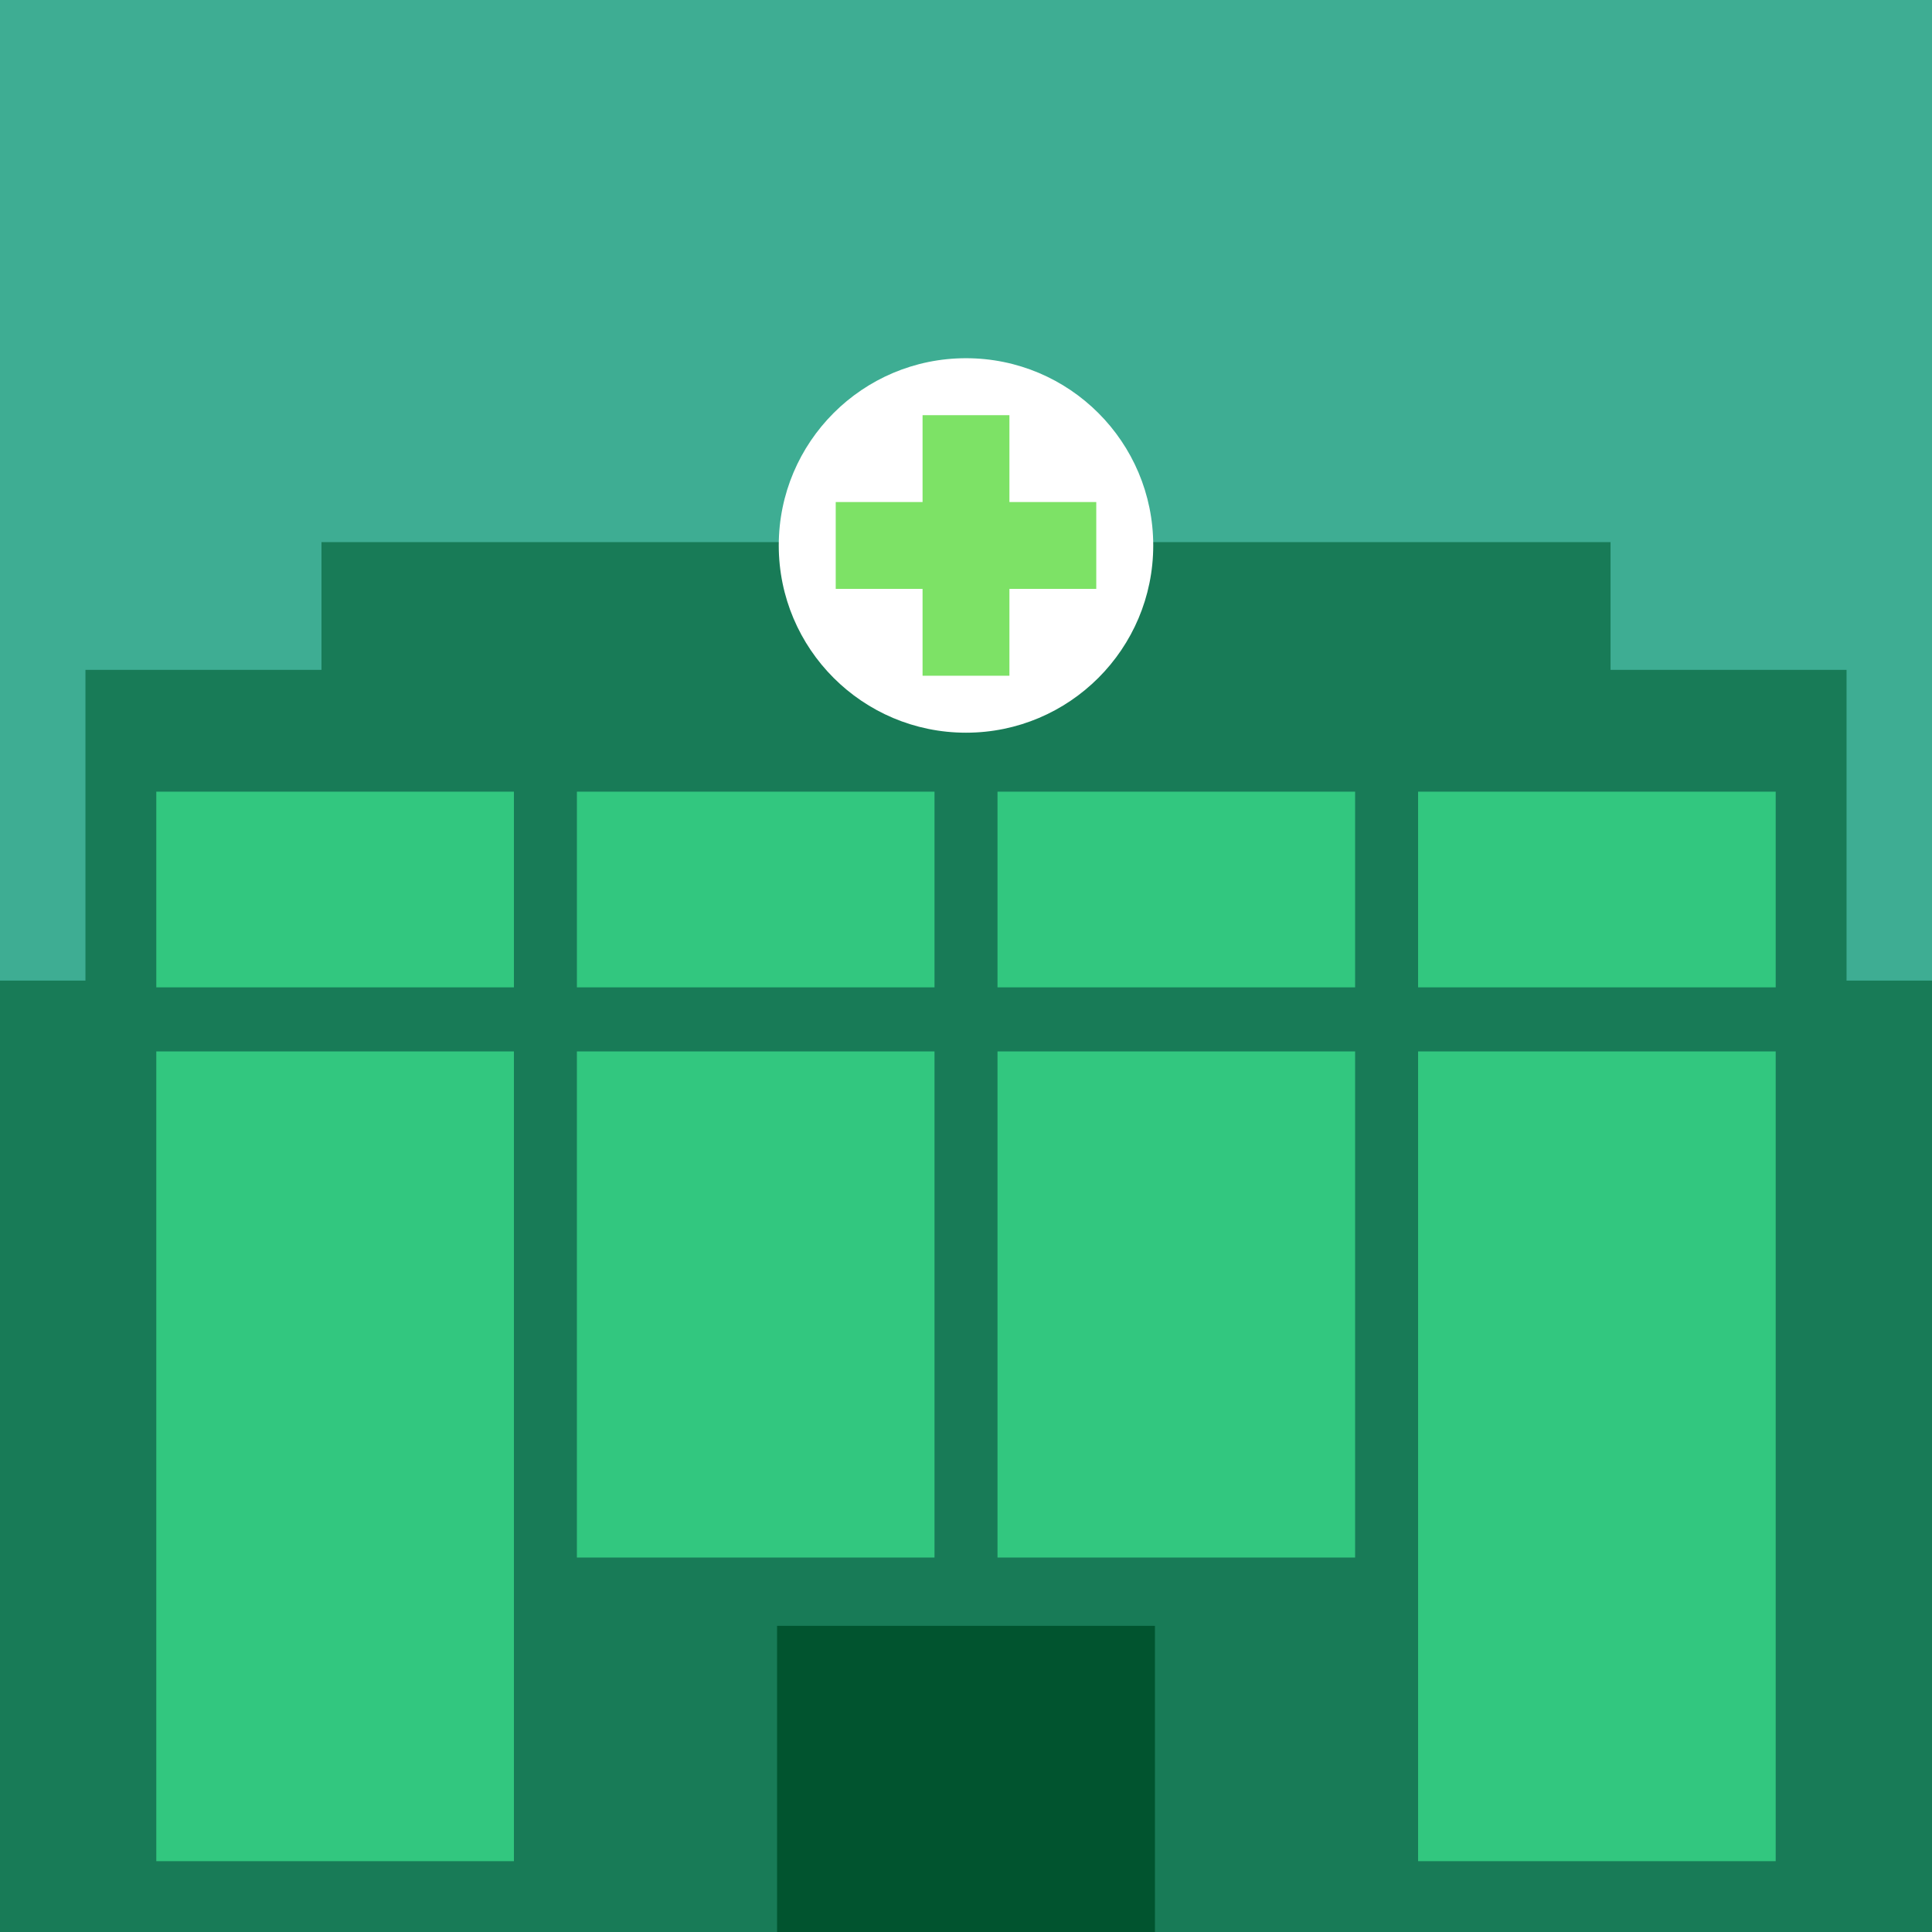 <?xml version="1.0" encoding="utf-8"?>
<!-- Generator: Adobe Illustrator 16.0.4, SVG Export Plug-In . SVG Version: 6.00 Build 0)  -->
<!DOCTYPE svg PUBLIC "-//W3C//DTD SVG 1.1//EN" "http://www.w3.org/Graphics/SVG/1.1/DTD/svg11.dtd">
<svg version="1.1" id="Layer_1" xmlns="http://www.w3.org/2000/svg" xmlns:xlink="http://www.w3.org/1999/xlink" x="0px" y="0px"
	 width="560px" height="560px" viewBox="0 0 560 560" enable-background="new 0 0 560 560" xml:space="preserve">
<rect x="0" y="0" width="560" height="560" fill="#333333" stroke="none"/>
<g id="Layer_2" display="none">
	<rect display="inline" fill="#7DE266" width="330" height="186"/>
	<g display="inline">
		<polygon fill="#3EAD93" points="182.91,32.495 225.259,8.045 267.605,32.495 267.605,81.395 225.259,105.844 182.91,81.395 		"/>
		<polygon fill="#32C77F" points="99.055,32.172 141.403,7.723 183.75,32.172 183.75,81.071 141.403,105.521 99.054,81.071 		"/>
		<polygon fill="#187C58" points="140.974,105.43 183.323,80.98 225.671,105.43 225.671,154.329 183.323,178.777 140.974,154.329 		
			"/>
	</g>
</g>
<g>
	<g>
		<defs>
			<rect id="SVGID_1_" width="560" height="560"/>
		</defs>
		<clipPath id="SVGID_2_">
			<use xlink:href="#SVGID_1_"  overflow="visible"/>
		</clipPath>
		<g id="Layer_1_1_" clip-path="url(#SVGID_2_)">
			<rect x="-208.368" fill="#3EAD93" width="976.736" height="560"/>
			<g>
				<rect x="-36.84" y="284.229" fill="#187B57" width="633.686" height="275.771"/>
				<polygon fill="#187B57" points="535.231,194.164 535.231,415.279 24.768,415.279 24.768,194.164 93.184,194.164 93.184,157.142 
					466.822,157.142 466.822,194.164 				"/>
				<circle fill="#FFFFFF" cx="279.999" cy="158.103" r="54.273"/>
				<g>
					<polygon fill="#7DE266" points="317.758,145.517 317.758,170.694 292.586,170.694 292.586,195.865 267.41,195.865 
						267.41,170.694 242.24,170.694 242.24,145.517 267.41,145.517 267.41,120.344 292.586,120.344 292.586,145.517 					"/>
				</g>
				<g>
					<rect x="45.304" y="229.469" fill="#32C77F" width="103.657" height="56.719"/>
					<rect x="167.218" y="229.469" fill="#32C77F" width="103.654" height="56.719"/>
					<rect x="289.131" y="229.469" fill="#32C77F" width="103.654" height="56.719"/>
					<rect x="411.041" y="229.469" fill="#32C77F" width="103.654" height="56.719"/>
					<rect x="45.304" y="304.761" fill="#32C77F" width="103.657" height="234.712"/>
					<rect x="167.215" y="304.761" fill="#32C77F" width="103.657" height="146.7"/>
					<rect x="289.131" y="304.761" fill="#32C77F" width="103.654" height="146.7"/>
					<rect x="411.041" y="304.761" fill="#32C77F" width="103.654" height="234.712"/>
				</g>
				<rect x="225.238" y="471.261" fill="#01542F" width="109.526" height="88.739"/>
			</g>
		</g>
	</g>
</g>
</svg>

